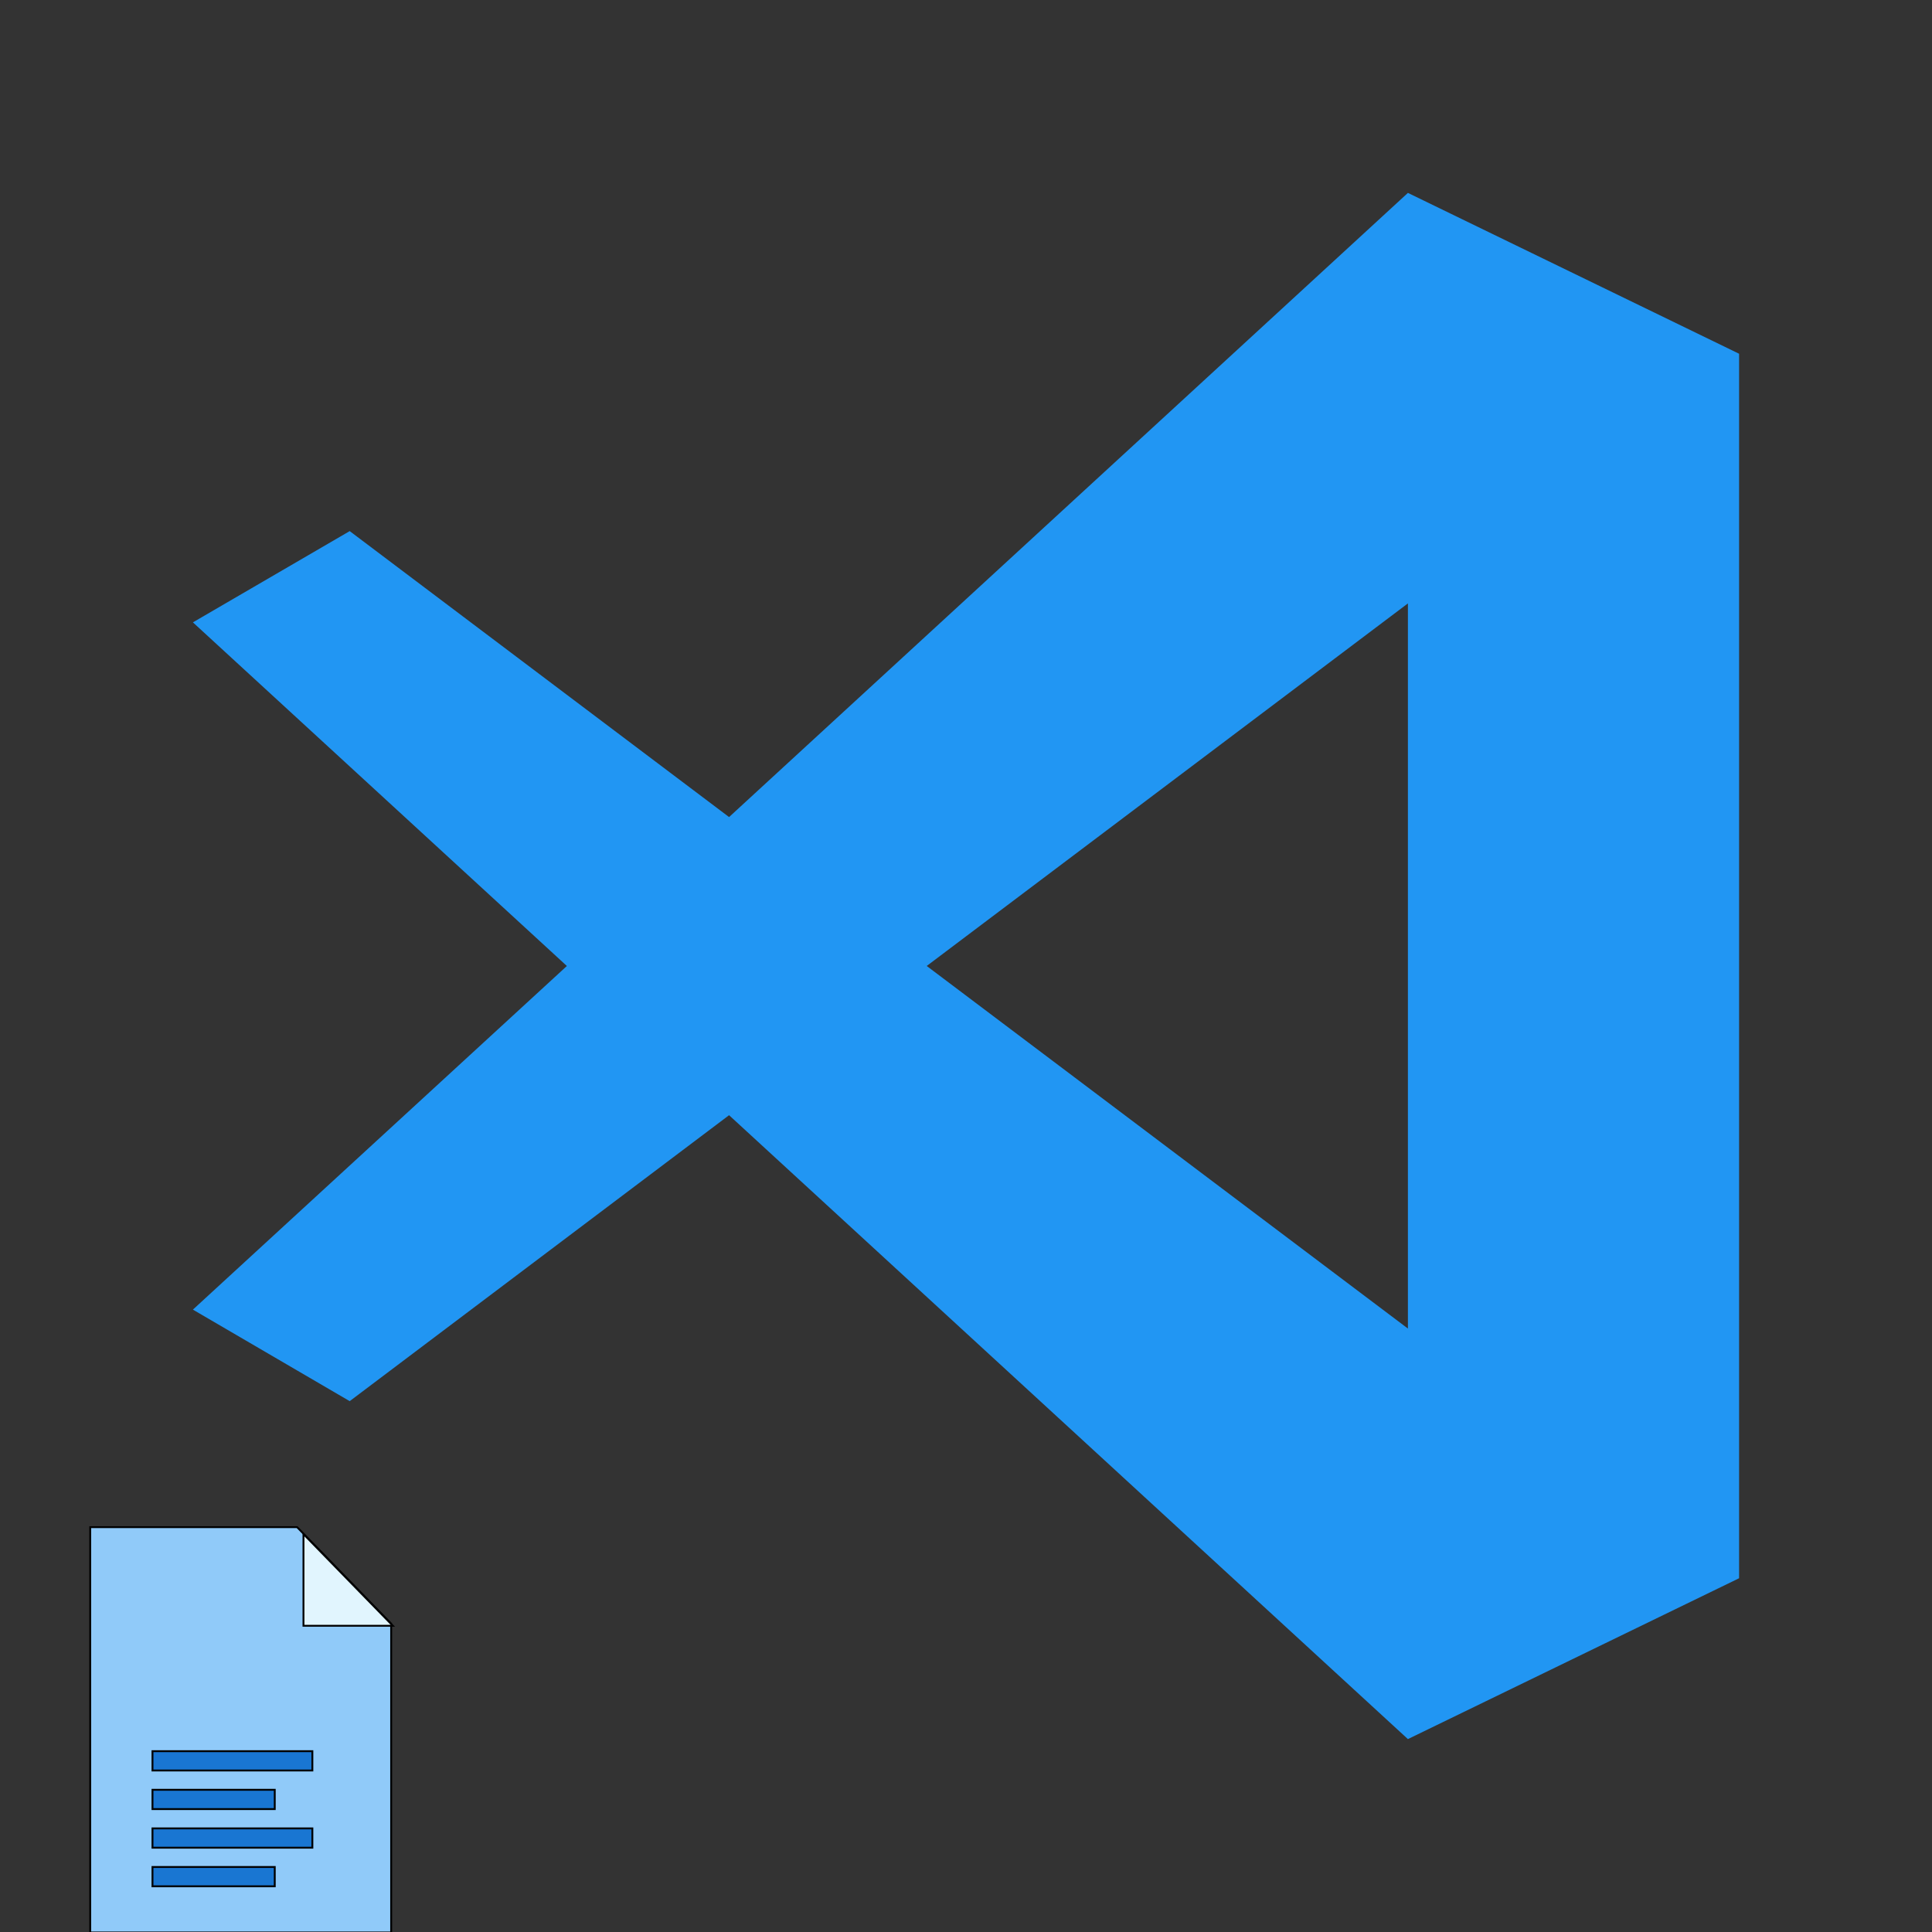 <svg width="1024" height="1024" xmlns="http://www.w3.org/2000/svg" p-id="6112" version="1.1" class="icon" t="1754622589914">
 <rect width="100%" height="100%" fill="#333333" stroke="none"/>
 <g>
  <title>Layer 1</title>
  <path stroke="null" id="svg_1" p-id="6123" fill="#90CAF9" d="m207.323,1024.259l-159.506,0l0,-214.834l109.66,0l49.846,51.151l0,163.683z"/>
  <path stroke="null" id="svg_2" p-id="6124" fill="#E1F5FE" d="m208.201,861.69l-47.353,0l0,-48.593l47.353,48.593z"/>
  <path stroke="null" id="svg_3" p-id="6125" fill="#1976D2" d="m80.821,928.163l84.737,0l0,10.23l-84.737,0l0,-10.23zm0,20.46l64.799,0l0,10.23l-64.799,0l0,-10.23zm0,20.46l84.737,0l0,10.23l-84.737,0l0,-10.23zm0,20.46l64.799,0l0,10.23l-64.799,0l0,-10.23z"/>
  <path id="svg_1" p-id="6113" fill="#2196F3" d="m746.223,102.24l-359.8,330.82l-201.076,-151.562l-83.1,48.367l198.205,182.132l-198.206,182.132l83.101,48.51l201.076,-151.559l359.8,330.677l175.527,-85.251l0,-649.012l-175.527,-85.254zm0,217.58l0,384.34l-255.04,-192.177l255.04,-192.163z"/>
 </g>

</svg>